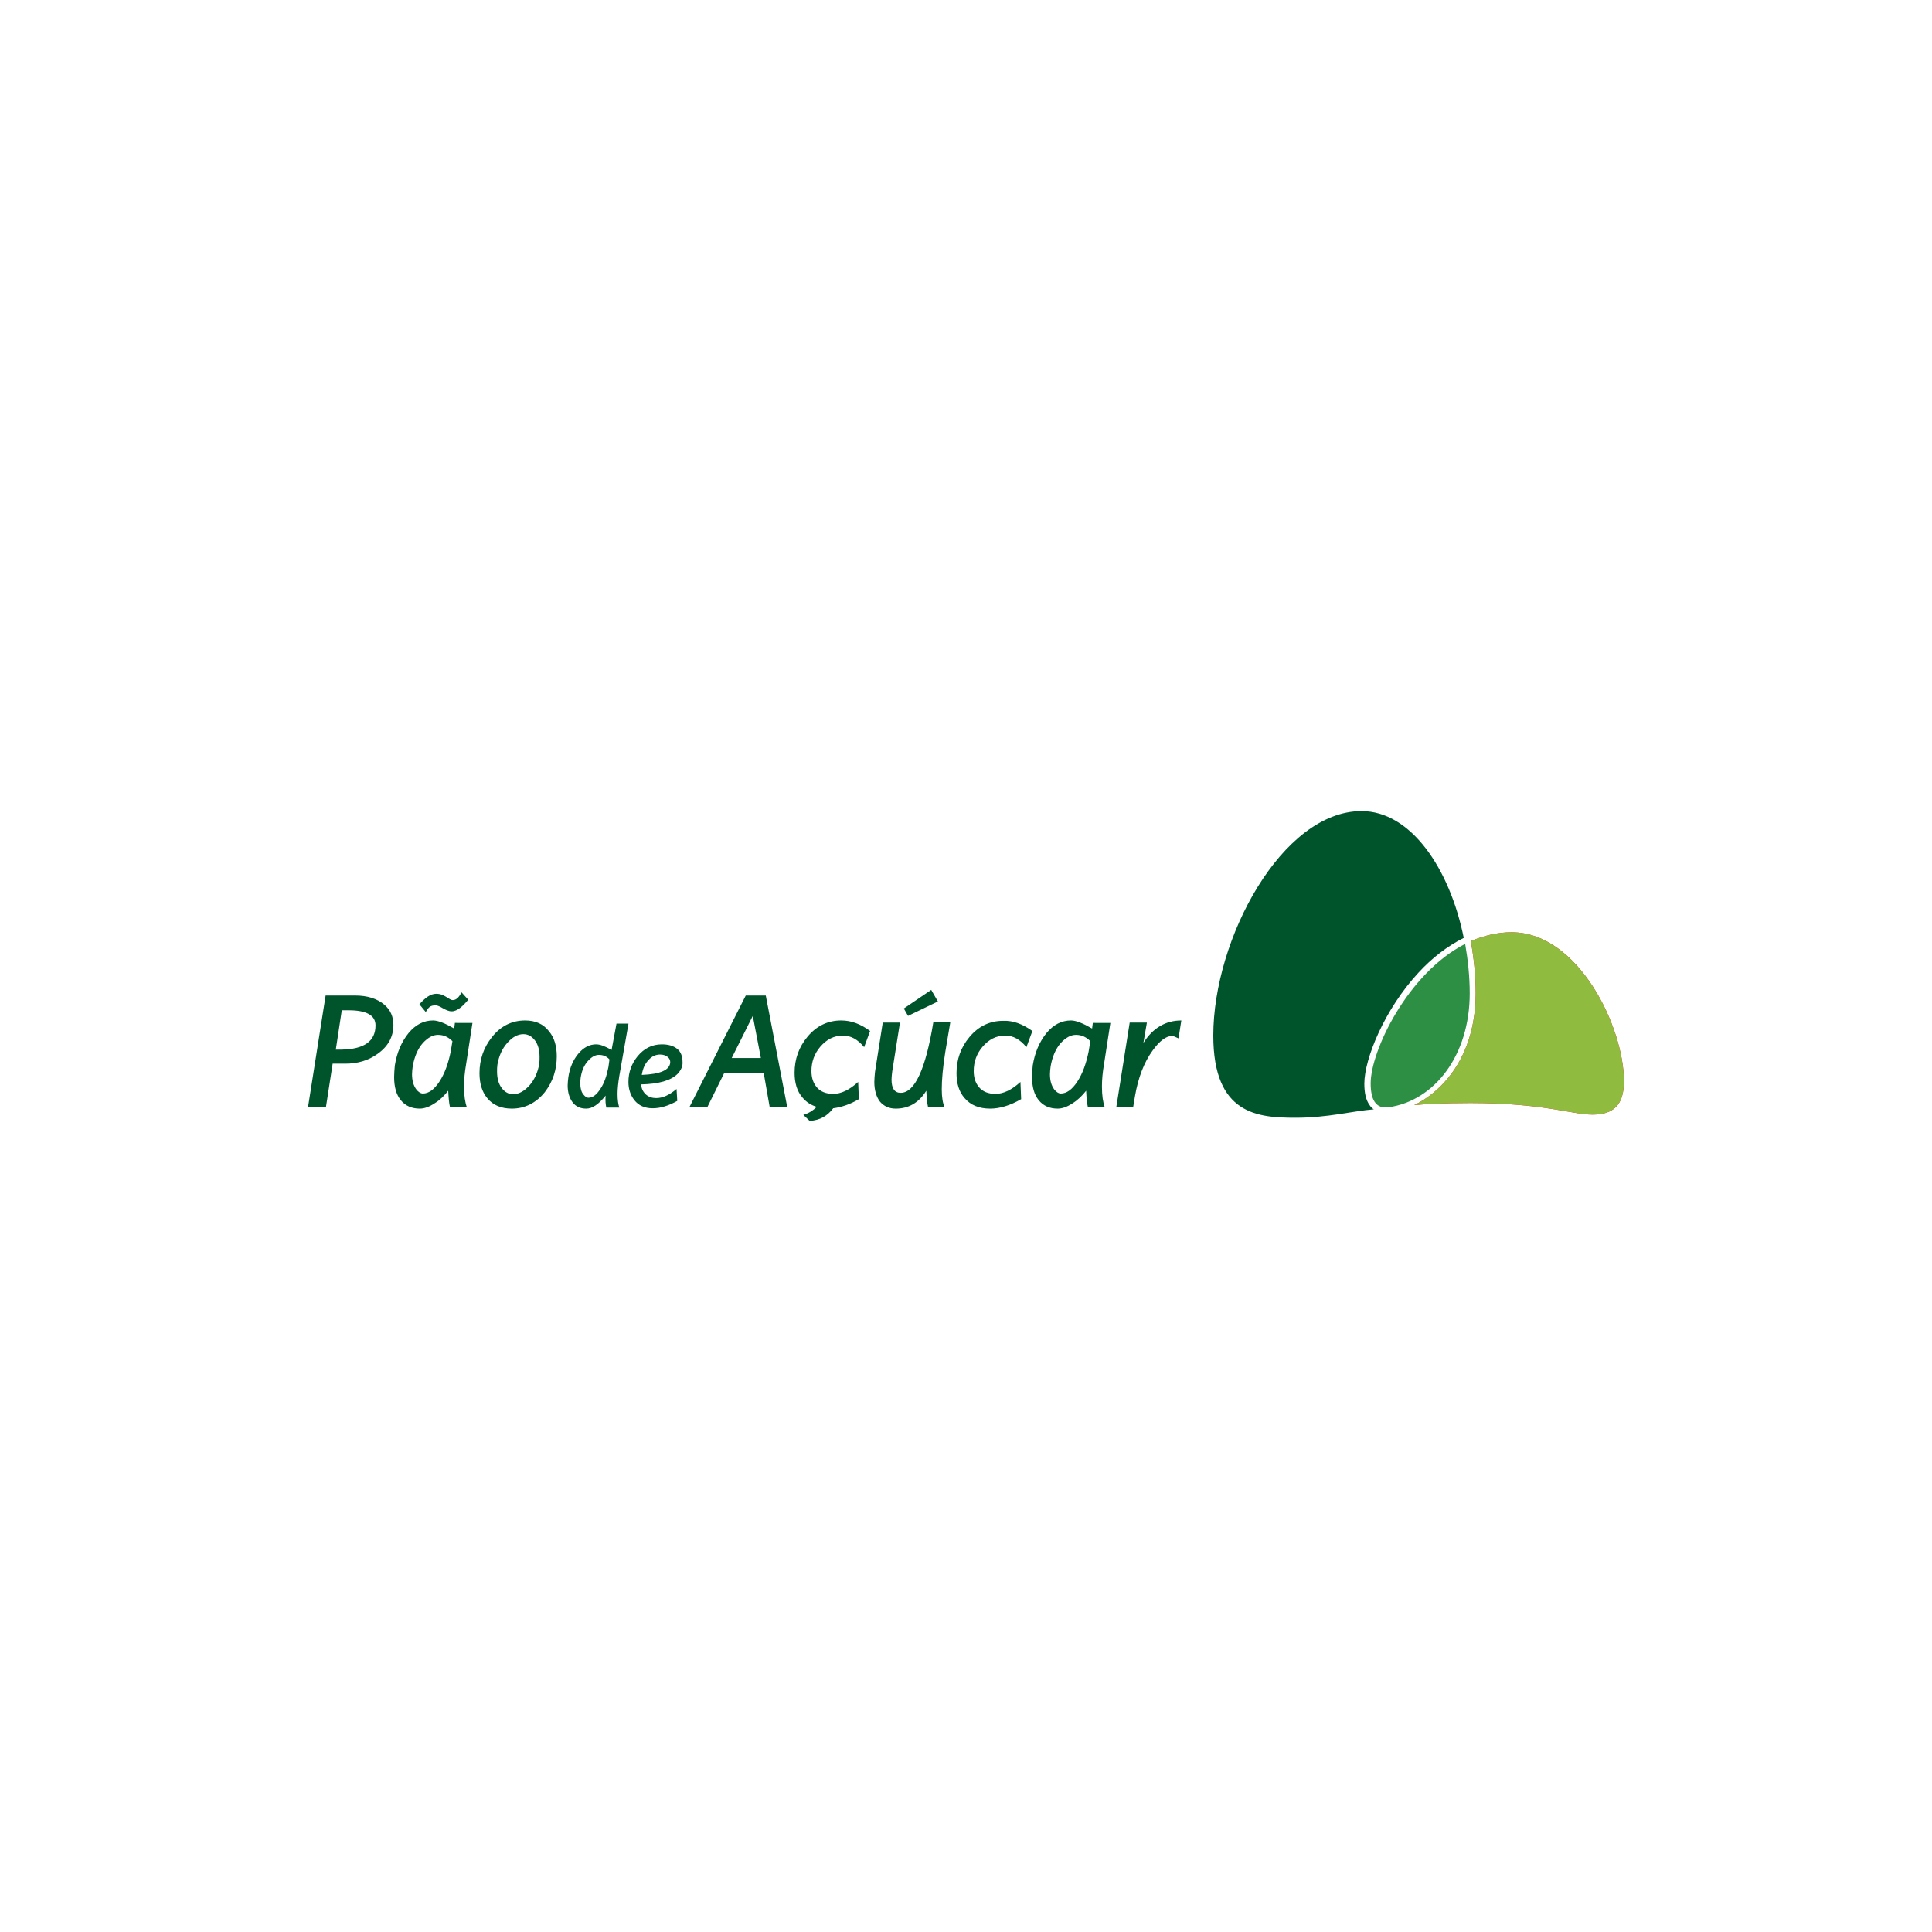 <?xml version="1.0" encoding="utf-8"?>
<!-- Generator: Adobe Illustrator 26.1.0, SVG Export Plug-In . SVG Version: 6.00 Build 0)  -->
<svg version="1.1" id="Layer_1" xmlns="http://www.w3.org/2000/svg" xmlns:xlink="http://www.w3.org/1999/xlink" x="0px" y="0px"
	 viewBox="0 0 550 550" style="enable-background:new 0 0 550 550;" xml:space="preserve">
<style type="text/css">
	.st0{fill-rule:evenodd;clip-rule:evenodd;fill:#00542C;}
	.st1{fill-rule:evenodd;clip-rule:evenodd;fill:#EC1C24;}
	.st2{fill-rule:evenodd;clip-rule:evenodd;fill:#2C8F44;}
	.st3{fill-rule:evenodd;clip-rule:evenodd;fill:#8FBB3E;}
</style>
<g>
	<path class="st0" d="M98.3,302.8h-3.6l-1.9,12.3h-5.1l5-31.7h8.4c3.5,0,6.3,0.9,8.3,2.6c1.8,1.5,2.6,3.5,2.6,5.8
		c0,3.3-1.5,6.1-4.5,8.2C104.9,301.9,101.8,302.8,98.3,302.8L98.3,302.8z M237.2,315.5c-1.7,2.2-3.7,3.4-6.7,3.6
		c-0.6-0.6-1.2-1.1-1.8-1.7c1.8-0.6,2.9-1.4,3.8-2.3c-1.6-0.5-2.9-1.3-4-2.6c-1.6-1.8-2.3-4.2-2.3-7.1c0-3.9,1.2-7.3,3.7-10.3
		c2.6-3.1,5.8-4.6,9.6-4.6c2.8,0,5.5,1,8.2,3l-1.7,4.6c-1.8-2.2-3.8-3.3-6-3.3c-2.6,0-4.7,1.1-6.5,3.2c-1.7,2-2.5,4.3-2.5,6.9
		c0,1.9,0.5,3.4,1.5,4.6c1.1,1.3,2.7,1.9,4.7,1.9c2.2,0,4.6-1.1,7.1-3.4l0.2,4.9C242,314.4,239.5,315.2,237.2,315.5L237.2,315.5z
		 M267,285.1l-8.5,4.1l-1.2-2.1l7.8-5.3L267,285.1L267,285.1z M133.3,284.6c-1.5,1.8-3.1,3.3-4.7,3.3c-1.8,0-3.3-1.7-4.6-1.7
		c-1.6,0-2,0.6-2.8,1.9l-1.8-2.2c1.6-1.8,3.1-3,4.8-3c2.4,0,3.6,1.8,4.7,1.8c1.6,0,2.4-2.2,2.5-2.2L133.3,284.6L133.3,284.6z
		 M194.3,302.3c0.1,1.2-0.4,2.3-1.4,3.4c-1.9,1.9-5.4,2.9-10.4,3c0.1,1.2,0.6,2.2,1.4,2.9c0.8,0.7,1.8,1,2.9,1
		c1.9,0,3.8-0.9,5.8-2.6l0.2,3.4c-2.5,1.4-4.8,2.1-7,2.1c-2.3,0-4-0.8-5.2-2.3c-1.1-1.4-1.7-3.1-1.7-5.2c0-2.8,0.9-5.2,2.6-7.3
		c1.8-2.2,4.1-3.4,6.9-3.4c1.8,0,3.3,0.4,4.4,1.3C193.8,299.4,194.3,300.7,194.3,302.3L194.3,302.3z M190.8,302.4
		c0-0.6-0.2-1-0.6-1.4c-0.5-0.5-1.3-0.8-2.3-0.8c-1.2,0-2.4,0.5-3.3,1.6c-1,1-1.6,2.4-1.9,4.2C188,305.8,190.7,304.6,190.8,302.4
		L190.8,302.4z M178.9,291.5l-2.6,14.8c-0.3,1.9-0.5,3.6-0.5,5.1c0,1.7,0.2,3,0.5,3.9h-3.7c-0.2-0.9-0.3-2-0.2-3.4
		c-2,2.5-3.8,3.7-5.5,3.7c-1.7,0-3-0.6-3.9-1.8c-0.9-1.2-1.4-2.8-1.4-4.8c0-0.8,0.1-1.5,0.2-2.4c0.4-2.7,1.4-4.9,2.8-6.6
		c1.5-1.8,3.2-2.7,5.1-2.7c1.1,0,2.5,0.5,4.4,1.6l1.4-7.5H178.9L178.9,291.5z M173.5,301.6c-0.8-0.9-1.8-1.3-3-1.3
		c-1.1,0-2.1,0.6-3.1,1.7c-1.1,1.2-1.8,2.8-2.1,4.8c-0.1,0.6-0.1,1.2-0.1,1.7c0,1.3,0.3,2.4,0.9,3.1c0.5,0.6,0.9,0.9,1.4,0.9
		c1.2,0,2.3-0.8,3.4-2.5c1.1-1.6,1.8-3.7,2.3-6.2L173.5,301.6L173.5,301.6z M336.3,290.5l-0.8,5.1c-0.9-0.4-1.5-0.7-1.8-0.7
		c-1.7,0-3.6,1.4-5.6,4.2c-2.4,3.3-4.1,7.7-5,13l-0.5,3h-4.8l3.8-24h4.9l-1,5.8C328.2,292.6,331.9,290.5,336.3,290.5L336.3,290.5z
		 M316.1,291.2l-1.8,11.7c-0.4,2.3-0.6,4.4-0.6,6.4c0,2.6,0.3,4.5,0.8,5.9h-4.8c-0.3-1.3-0.4-2.8-0.5-4.7c-1.1,1.4-2.4,2.7-3.9,3.6
		c-1.5,1-2.9,1.5-4.2,1.5c-2.3,0-4.1-0.8-5.4-2.4c-1.3-1.6-1.9-3.8-1.9-6.6c0-1,0.1-2.1,0.2-3.3c0.6-3.7,1.9-6.7,3.9-9.2
		c2-2.4,4.3-3.6,7-3.6c1.4,0,3.4,0.8,6,2.3l0.2-1.6H316.1L316.1,291.2z M310.4,296.4c-1.2-1.2-2.5-1.8-4.1-1.8
		c-1.5,0-2.9,0.8-4.3,2.3c-1.5,1.7-2.4,3.9-2.9,6.6c-0.1,0.8-0.2,1.6-0.2,2.3c0,1.8,0.4,3.2,1.2,4.3c0.6,0.8,1.3,1.2,1.9,1.2
		c1.6,0,3.2-1.1,4.7-3.4c1.5-2.3,2.5-5.1,3.2-8.5L310.4,296.4L310.4,296.4z M293.9,293.5l-1.7,4.6c-1.8-2.2-3.8-3.3-6-3.3
		c-2.6,0-4.7,1.1-6.5,3.2c-1.7,2-2.5,4.3-2.5,6.9c0,1.9,0.5,3.4,1.5,4.6c1.1,1.3,2.7,1.9,4.7,1.9c2.2,0,4.6-1.1,7.1-3.4l0.2,4.9
		c-3.1,1.8-6.1,2.7-8.8,2.7c-3.2,0-5.6-1-7.3-3c-1.6-1.8-2.3-4.2-2.3-7.1c0-3.9,1.2-7.3,3.7-10.3c2.6-3.1,5.8-4.6,9.6-4.6
		C288.4,290.5,291.1,291.5,293.9,293.5L293.9,293.5z M270.5,291.2c-0.5,2.8-0.9,5.5-1.4,8.3c-0.7,4.4-1,7.9-1,10.6
		c0,2.3,0.3,4,0.8,5.1h-4.7c-0.3-1.3-0.4-2.8-0.5-4.7c-2.1,3.4-5,5.1-8.7,5.1c-1.9,0-3.4-0.7-4.5-2c-1-1.3-1.6-3.2-1.6-5.6
		c0-0.9,0.1-1.8,0.2-2.9l2.2-14h4.9l-2.2,13.9c-0.1,0.9-0.2,1.6-0.2,2.3c0,2.6,0.9,3.8,2.6,3.8c4,0,7.1-6.7,9.3-20.1H270.5
		L270.5,291.2z M224.1,315.1h-5l-1.7-9.7h-11.2l-4.8,9.7h-5.1l16-31.7h5.7L224.1,315.1L224.1,315.1z M216.6,301.2l-2.3-12l-6,12
		H216.6L216.6,301.2z M145.7,315.6c-3,0-5.4-1-7-3c-1.5-1.8-2.2-4.2-2.2-7.1c0-3.9,1.2-7.3,3.5-10.2c2.5-3.2,5.7-4.8,9.5-4.8
		c2.9,0,5.2,1,6.8,3.1c1.5,1.8,2.2,4.2,2.2,7.1c0,3.8-1.1,7.2-3.4,10.2C152.6,314,149.4,315.6,145.7,315.6L145.7,315.6z
		 M153.5,302.9c0.1-0.7,0.1-1.3,0.1-2c0-1.9-0.4-3.5-1.3-4.7c-0.9-1.2-2-1.8-3.3-1.8c-1.6,0-3.1,0.8-4.6,2.5
		c-1.5,1.7-2.4,3.8-2.8,6.2c-0.1,0.7-0.1,1.3-0.1,1.9c0,1.9,0.4,3.5,1.3,4.7c0.9,1.2,2,1.8,3.3,1.8c1.6,0,3.2-0.9,4.7-2.6
		C152.1,307.4,153.1,305.3,153.5,302.9L153.5,302.9z M134.5,291.2l-1.8,11.7c-0.4,2.3-0.6,4.4-0.6,6.4c0,2.6,0.3,4.5,0.8,5.9h-4.8
		c-0.3-1.3-0.4-2.8-0.5-4.7c-1.1,1.4-2.4,2.7-3.9,3.6c-1.5,1-2.9,1.5-4.2,1.5c-2.3,0-4.1-0.8-5.4-2.4c-1.3-1.6-1.9-3.8-1.9-6.6
		c0-1,0.1-2.1,0.2-3.3c0.6-3.7,1.9-6.7,3.9-9.2c2-2.4,4.3-3.6,7-3.6c1.4,0,3.4,0.8,6,2.3l0.2-1.6H134.5L134.5,291.2z M128.8,296.4
		c-1.2-1.2-2.5-1.8-4.1-1.8c-1.5,0-2.9,0.8-4.3,2.3c-1.5,1.7-2.4,3.9-2.9,6.6c-0.1,0.8-0.2,1.6-0.2,2.3c0,1.8,0.4,3.2,1.2,4.3
		c0.6,0.8,1.3,1.2,1.9,1.2c1.6,0,3.2-1.1,4.7-3.4c1.5-2.3,2.5-5.1,3.2-8.5L128.8,296.4L128.8,296.4z M106.9,291.9
		c0-2.9-2.6-4.3-7.7-4.3h-1.9l-1.7,11.2h1.6C103.7,298.7,106.9,296.4,106.9,291.9L106.9,291.9z"/>
	<g>
		<path class="st1" d="M430.3,265.4c19.1,0,32,27.1,32,42.4c0,7-3.2,9.5-9,9.5c-5.7,0-14-3.3-34.6-3.3c-8.1,0-12.9,0.3-16.1,0.6
			c3.7-1.8,7-4.5,9.7-7.8c4.9-6,7.8-14.2,7.8-24c0-5-0.5-10-1.4-14.9C422.4,266.4,426.2,265.4,430.3,265.4L430.3,265.4z"/>
		<path class="st2" d="M395.4,315.2c-3.9,0.6-5.2-2.4-5.2-6.8c0-9.2,10.5-31.3,26.9-39.7c0.8,4.6,1.3,9.3,1.3,14.1
			C418.4,300.4,408.4,313.3,395.4,315.2L395.4,315.2z"/>
		<path class="st0" d="M387.6,230.9c14,0,25.1,16.3,29.1,36.1c-4.8,2.4-9.1,5.8-12.8,9.8c-9.7,10.4-15.5,24.6-15.5,31.7
			c0,2.5,0.4,4.6,1.5,6.1c0.3,0.5,0.7,0.9,1.2,1.2c-6.2,0.5-13.1,2.4-22.2,2.4c-10.7,0-23.5-0.8-23.5-23.4
			C345.4,267.2,365,230.9,387.6,230.9L387.6,230.9z"/>
		<path class="st3" d="M430.3,265.4c19.1,0,32,27.1,32,42.4c0,7-3.2,9.5-9,9.5c-5.7,0-14-3.3-34.6-3.3c-8.1,0-12.9,0.3-16.1,0.6
			c3.7-1.8,7-4.5,9.7-7.8c4.9-6,7.8-14.2,7.8-24c0-5-0.5-10-1.4-14.9C422.4,266.4,426.2,265.4,430.3,265.4L430.3,265.4z"/>
	</g>
</g>
</svg>
